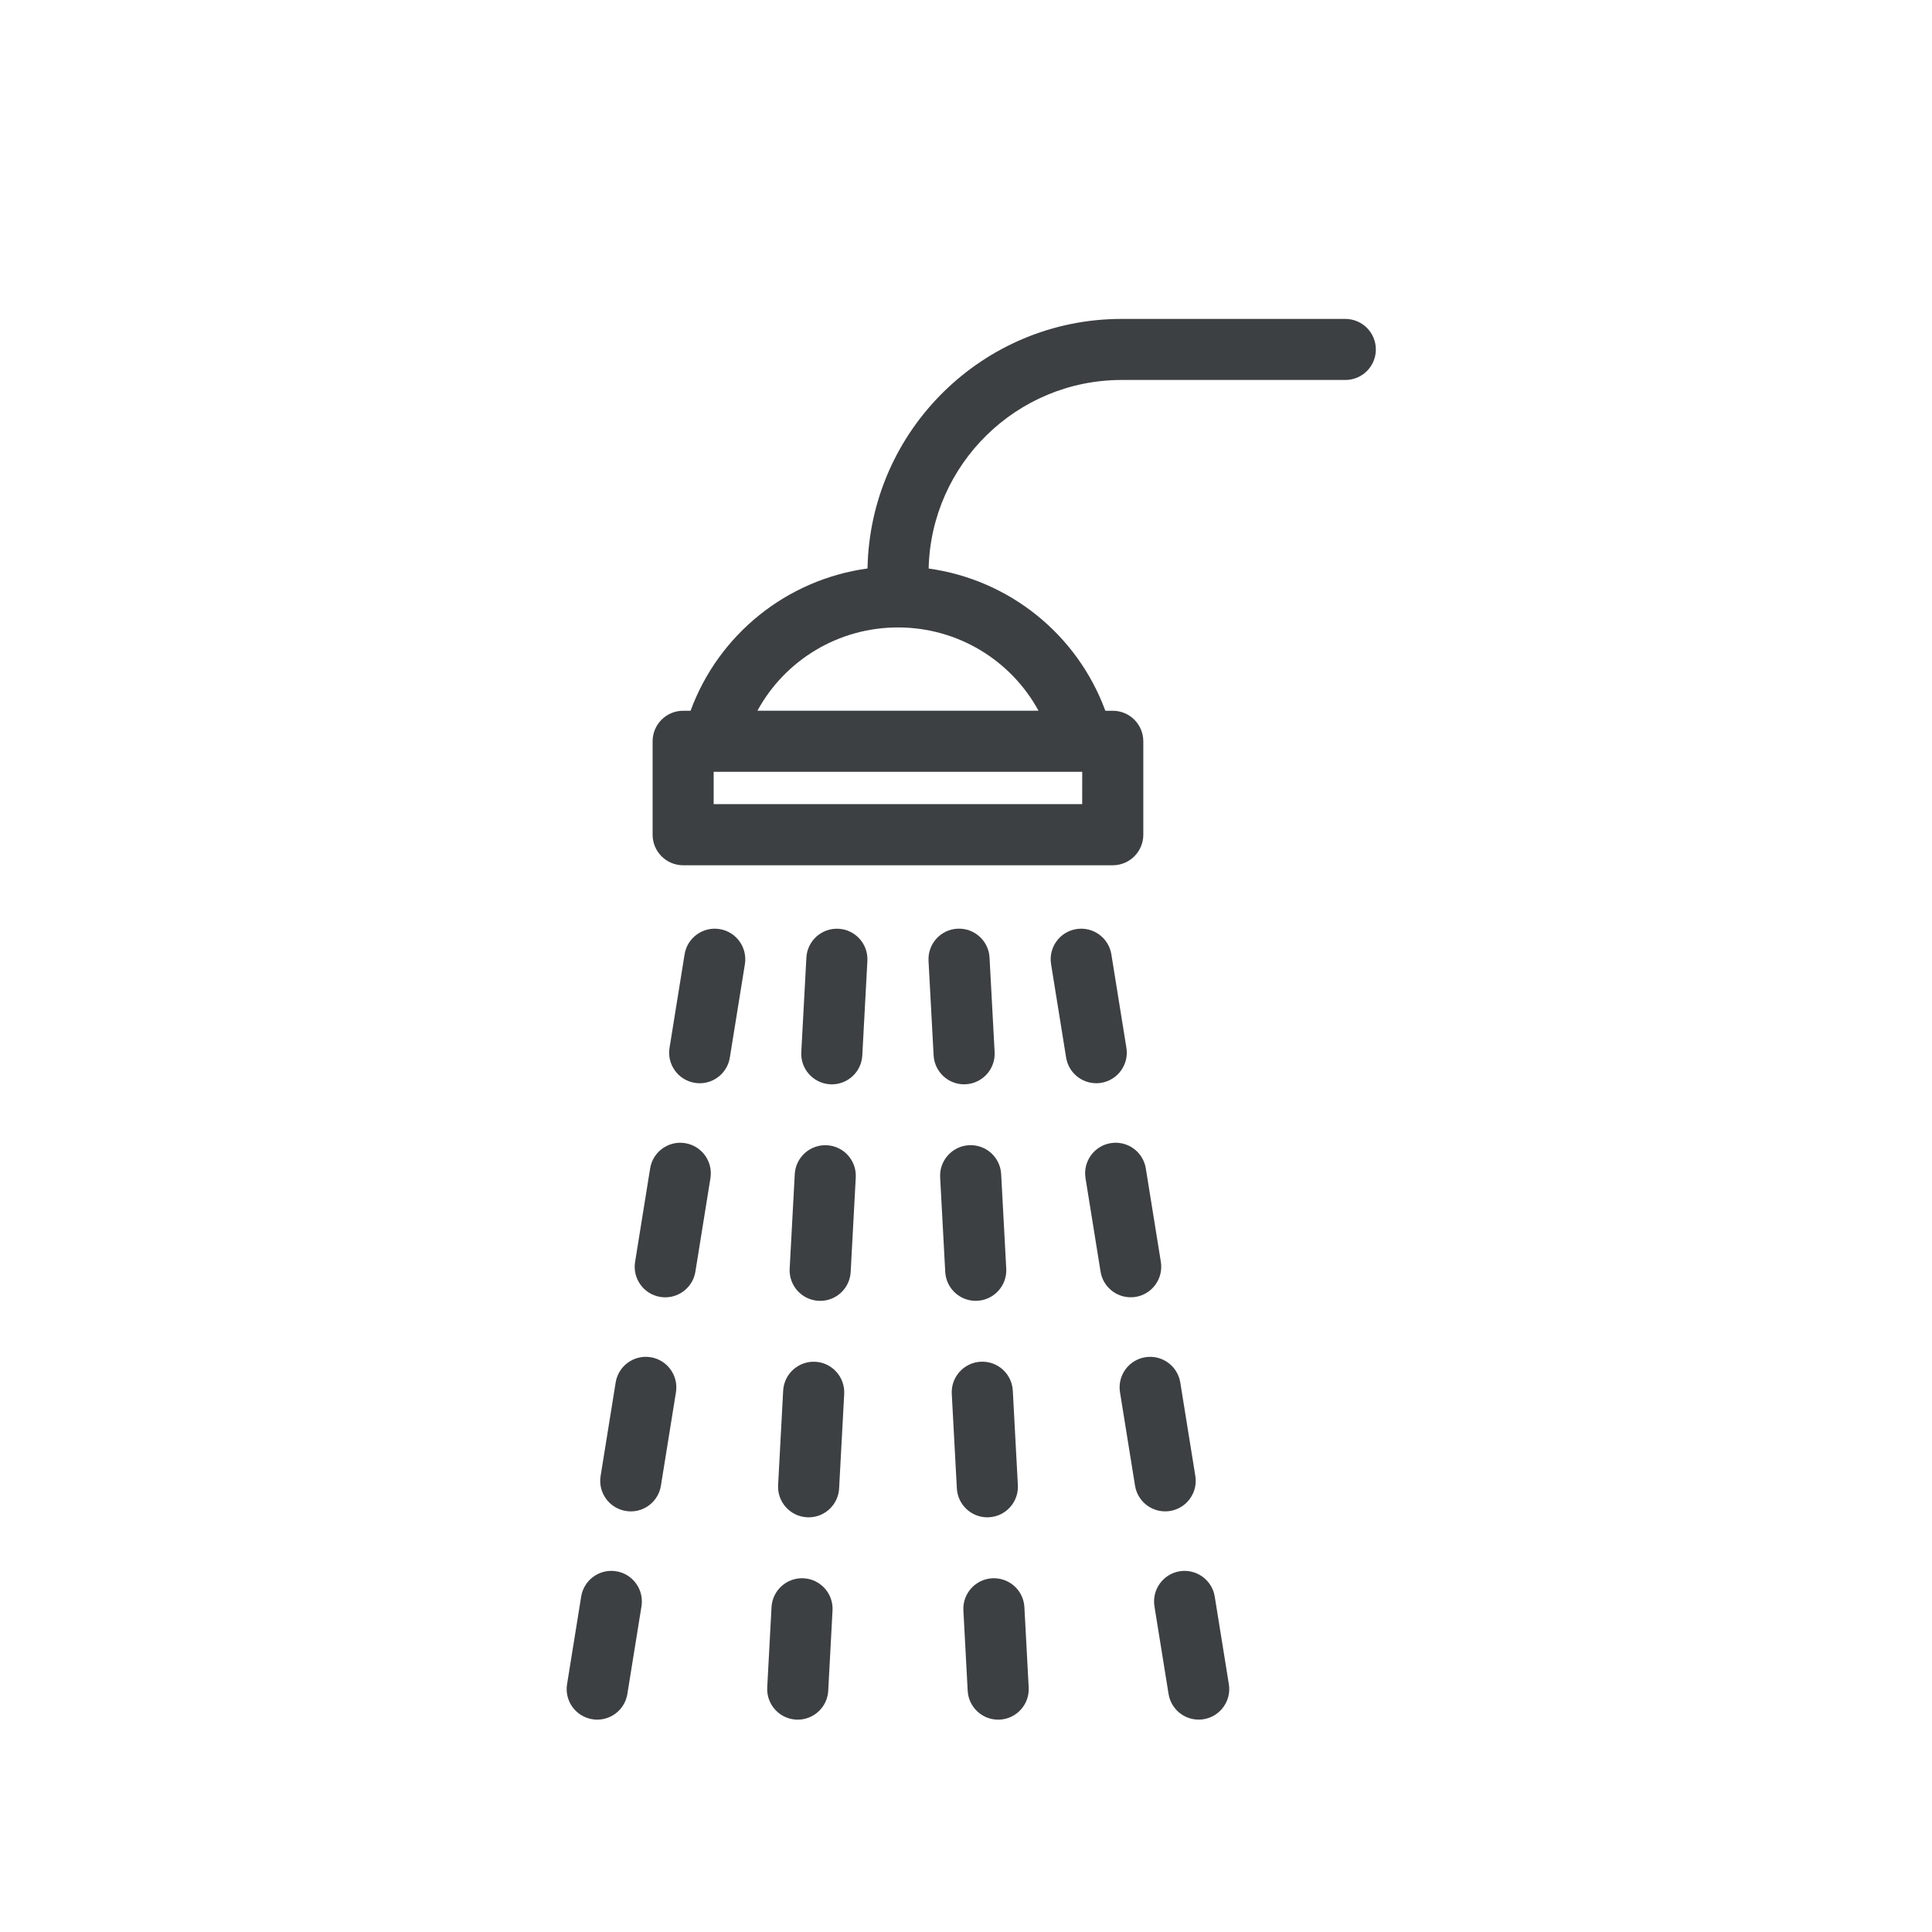 <?xml version="1.0" encoding="utf-8"?>
<!-- Generator: Adobe Illustrator 15.0.0, SVG Export Plug-In  -->
<!DOCTYPE svg PUBLIC "-//W3C//DTD SVG 1.1//EN" "http://www.w3.org/Graphics/SVG/1.1/DTD/svg11.dtd">
<svg version="1.1"
	 xmlns="http://www.w3.org/2000/svg" xmlns:xlink="http://www.w3.org/1999/xlink" xmlns:a="http://ns.adobe.com/AdobeSVGViewerExtensions/3.0/"
	 x="0px" y="0px" width="71px" height="71px" viewBox="-20.825 -11.72 71 71"
	 overflow="visible" enable-background="new -20.825 -11.72 71 71" xml:space="preserve">
<defs>
</defs>
<path fill="#3D4042" d="M28.614,0h-8.22c-5.094,0-9.246,4.099-9.338,9.171c-2.963,0.408-5.467,2.413-6.503,5.229H4.279
	c-0.618,0-1.121,0.503-1.121,1.123v3.432c0,0.62,0.503,1.123,1.121,1.123h15.789c0.621,0,1.123-0.503,1.123-1.123v-3.432
	c0-0.62-0.502-1.123-1.123-1.123h-0.272c-1.035-2.813-3.535-4.816-6.494-5.227c0.091-3.837,3.236-6.929,7.093-6.929h8.22
	c0.621,0,1.122-0.502,1.122-1.122C29.736,0.503,29.235,0,28.614,0 M18.945,17.832H5.402v-1.188h13.544L18.945,17.832L18.945,17.832z
	 M17.34,14.399H7.01c1.01-1.855,2.969-3.061,5.165-3.061S16.33,12.544,17.34,14.399"/>
<path fill="#3D4042" d="M5.619,22.423c-0.611-0.098-1.188,0.318-1.286,0.93L3.78,26.788c-0.099,0.611,0.317,1.188,0.93,1.286
	c0.061,0.01,0.12,0.015,0.18,0.015c0.541,0,1.018-0.394,1.106-0.944L6.55,23.71C6.647,23.098,6.231,22.521,5.619,22.423"/>
<path fill="#3D4042" d="M4.353,30.29c-0.611-0.099-1.188,0.317-1.286,0.93l-0.553,3.435c-0.099,0.612,0.317,1.188,0.93,1.287
	c0.06,0.009,0.12,0.014,0.18,0.014c0.541,0,1.018-0.394,1.106-0.943l0.553-3.436C5.381,30.965,4.965,30.389,4.353,30.29"/>
<path fill="#3D4042" d="M3.086,38.157c-0.611-0.099-1.188,0.317-1.286,0.93l-0.553,3.435c-0.099,0.612,0.317,1.188,0.93,1.286
	c0.059,0.01,0.12,0.015,0.18,0.015c0.541,0,1.018-0.394,1.106-0.944l0.553-3.435C4.114,38.831,3.698,38.256,3.086,38.157"/>
<path fill="#3D4042" d="M1.819,46.023c-0.612-0.098-1.188,0.318-1.286,0.93l-0.519,3.222c-0.099,0.612,0.317,1.188,0.93,1.286
	c0.061,0.011,0.12,0.015,0.18,0.015c0.541,0,1.018-0.393,1.106-0.943l0.519-3.222C2.848,46.698,2.432,46.122,1.819,46.023"/>
<path fill="#3D4042" d="M9.137,38.324c-0.617-0.032-1.147,0.441-1.181,1.061L7.77,42.858c-0.033,0.619,0.441,1.148,1.061,1.181
	c0.021,0.002,0.04,0.002,0.061,0.002c0.593,0,1.088-0.464,1.12-1.062l0.187-3.474C10.23,38.886,9.755,38.357,9.137,38.324"/>
<path fill="#3D4042" d="M9.563,30.367c-0.617-0.032-1.147,0.441-1.181,1.061l-0.187,3.475c-0.033,0.618,0.441,1.147,1.061,1.181
	c0.021,0.001,0.041,0.002,0.061,0.002c0.593,0,1.088-0.464,1.12-1.062l0.187-3.475C10.657,30.929,10.183,30.4,9.563,30.367"/>
<path fill="#3D4042" d="M8.709,46.281c-0.617-0.034-1.147,0.441-1.181,1.061L7.37,50.294c-0.033,0.618,0.441,1.147,1.061,1.181
	c0.021,0.001,0.041,0.001,0.061,0.001c0.593,0,1.088-0.464,1.12-1.062l0.158-2.952C9.803,46.843,9.328,46.314,8.709,46.281"/>
<path fill="#3D4042" d="M9.99,22.411c-0.619-0.032-1.147,0.441-1.181,1.061l-0.187,3.474c-0.033,0.619,0.441,1.147,1.061,1.181
	c0.021,0.001,0.041,0.002,0.062,0.002c0.592,0,1.087-0.464,1.119-1.062l0.187-3.474C11.084,22.973,10.609,22.444,9.99,22.411"/>
<path fill="#3D4042" d="M15.459,44.041c0.021,0,0.041,0,0.061-0.002c0.619-0.033,1.094-0.562,1.061-1.181l-0.186-3.474
	c-0.033-0.619-0.562-1.094-1.182-1.061c-0.618,0.033-1.094,0.562-1.061,1.181l0.187,3.474
	C14.371,43.577,14.867,44.041,15.459,44.041"/>
<path fill="#3D4042" d="M16.821,47.342c-0.033-0.619-0.561-1.093-1.181-1.061c-0.619,0.033-1.094,0.562-1.061,1.181l0.158,2.952
	c0.032,0.599,0.527,1.062,1.12,1.062c0.02,0,0.04,0,0.061-0.001c0.619-0.033,1.094-0.562,1.061-1.181L16.821,47.342z"/>
<path fill="#3D4042" d="M14.604,28.128c0.021,0,0.041-0.001,0.062-0.002c0.619-0.033,1.094-0.562,1.061-1.181l-0.187-3.475
	c-0.033-0.618-0.562-1.093-1.181-1.061s-1.094,0.562-1.061,1.182l0.187,3.474C13.518,27.664,14.013,28.128,14.604,28.128"/>
<path fill="#3D4042" d="M15.032,36.085c0.02,0,0.04-0.001,0.061-0.002c0.619-0.033,1.094-0.562,1.061-1.181l-0.187-3.475
	c-0.033-0.619-0.561-1.094-1.181-1.061c-0.619,0.033-1.094,0.562-1.061,1.181l0.187,3.476
	C13.944,35.621,14.439,36.085,15.032,36.085"/>
<path fill="#3D4042" d="M22.173,43.808c0.612-0.099,1.028-0.674,0.93-1.286l-0.553-3.435c-0.099-0.612-0.675-1.028-1.286-0.93
	c-0.612,0.099-1.028,0.674-0.93,1.286l0.553,3.435c0.089,0.552,0.565,0.944,1.106,0.944C22.053,43.822,22.112,43.817,22.173,43.808"
	/>
<path fill="#3D4042" d="M23.816,46.953c-0.099-0.611-0.675-1.027-1.286-0.93c-0.612,0.099-1.028,0.675-0.93,1.287l0.519,3.222
	c0.089,0.552,0.565,0.943,1.106,0.943c0.06,0,0.12-0.004,0.181-0.014c0.611-0.099,1.027-0.675,0.929-1.286L23.816,46.953z"/>
<path fill="#3D4042" d="M19.64,28.074c0.612-0.099,1.028-0.675,0.93-1.286l-0.553-3.436c-0.099-0.611-0.674-1.027-1.286-0.929
	s-1.028,0.674-0.93,1.286l0.553,3.435c0.089,0.552,0.565,0.944,1.106,0.944C19.52,28.089,19.578,28.084,19.64,28.074"/>
<path fill="#3D4042" d="M20.906,35.941c0.612-0.099,1.028-0.675,0.93-1.287l-0.553-3.435c-0.099-0.611-0.674-1.028-1.286-0.93
	s-1.028,0.675-0.93,1.287l0.553,3.435c0.089,0.552,0.565,0.943,1.106,0.943C20.786,35.955,20.846,35.951,20.906,35.941"/>
</svg>
